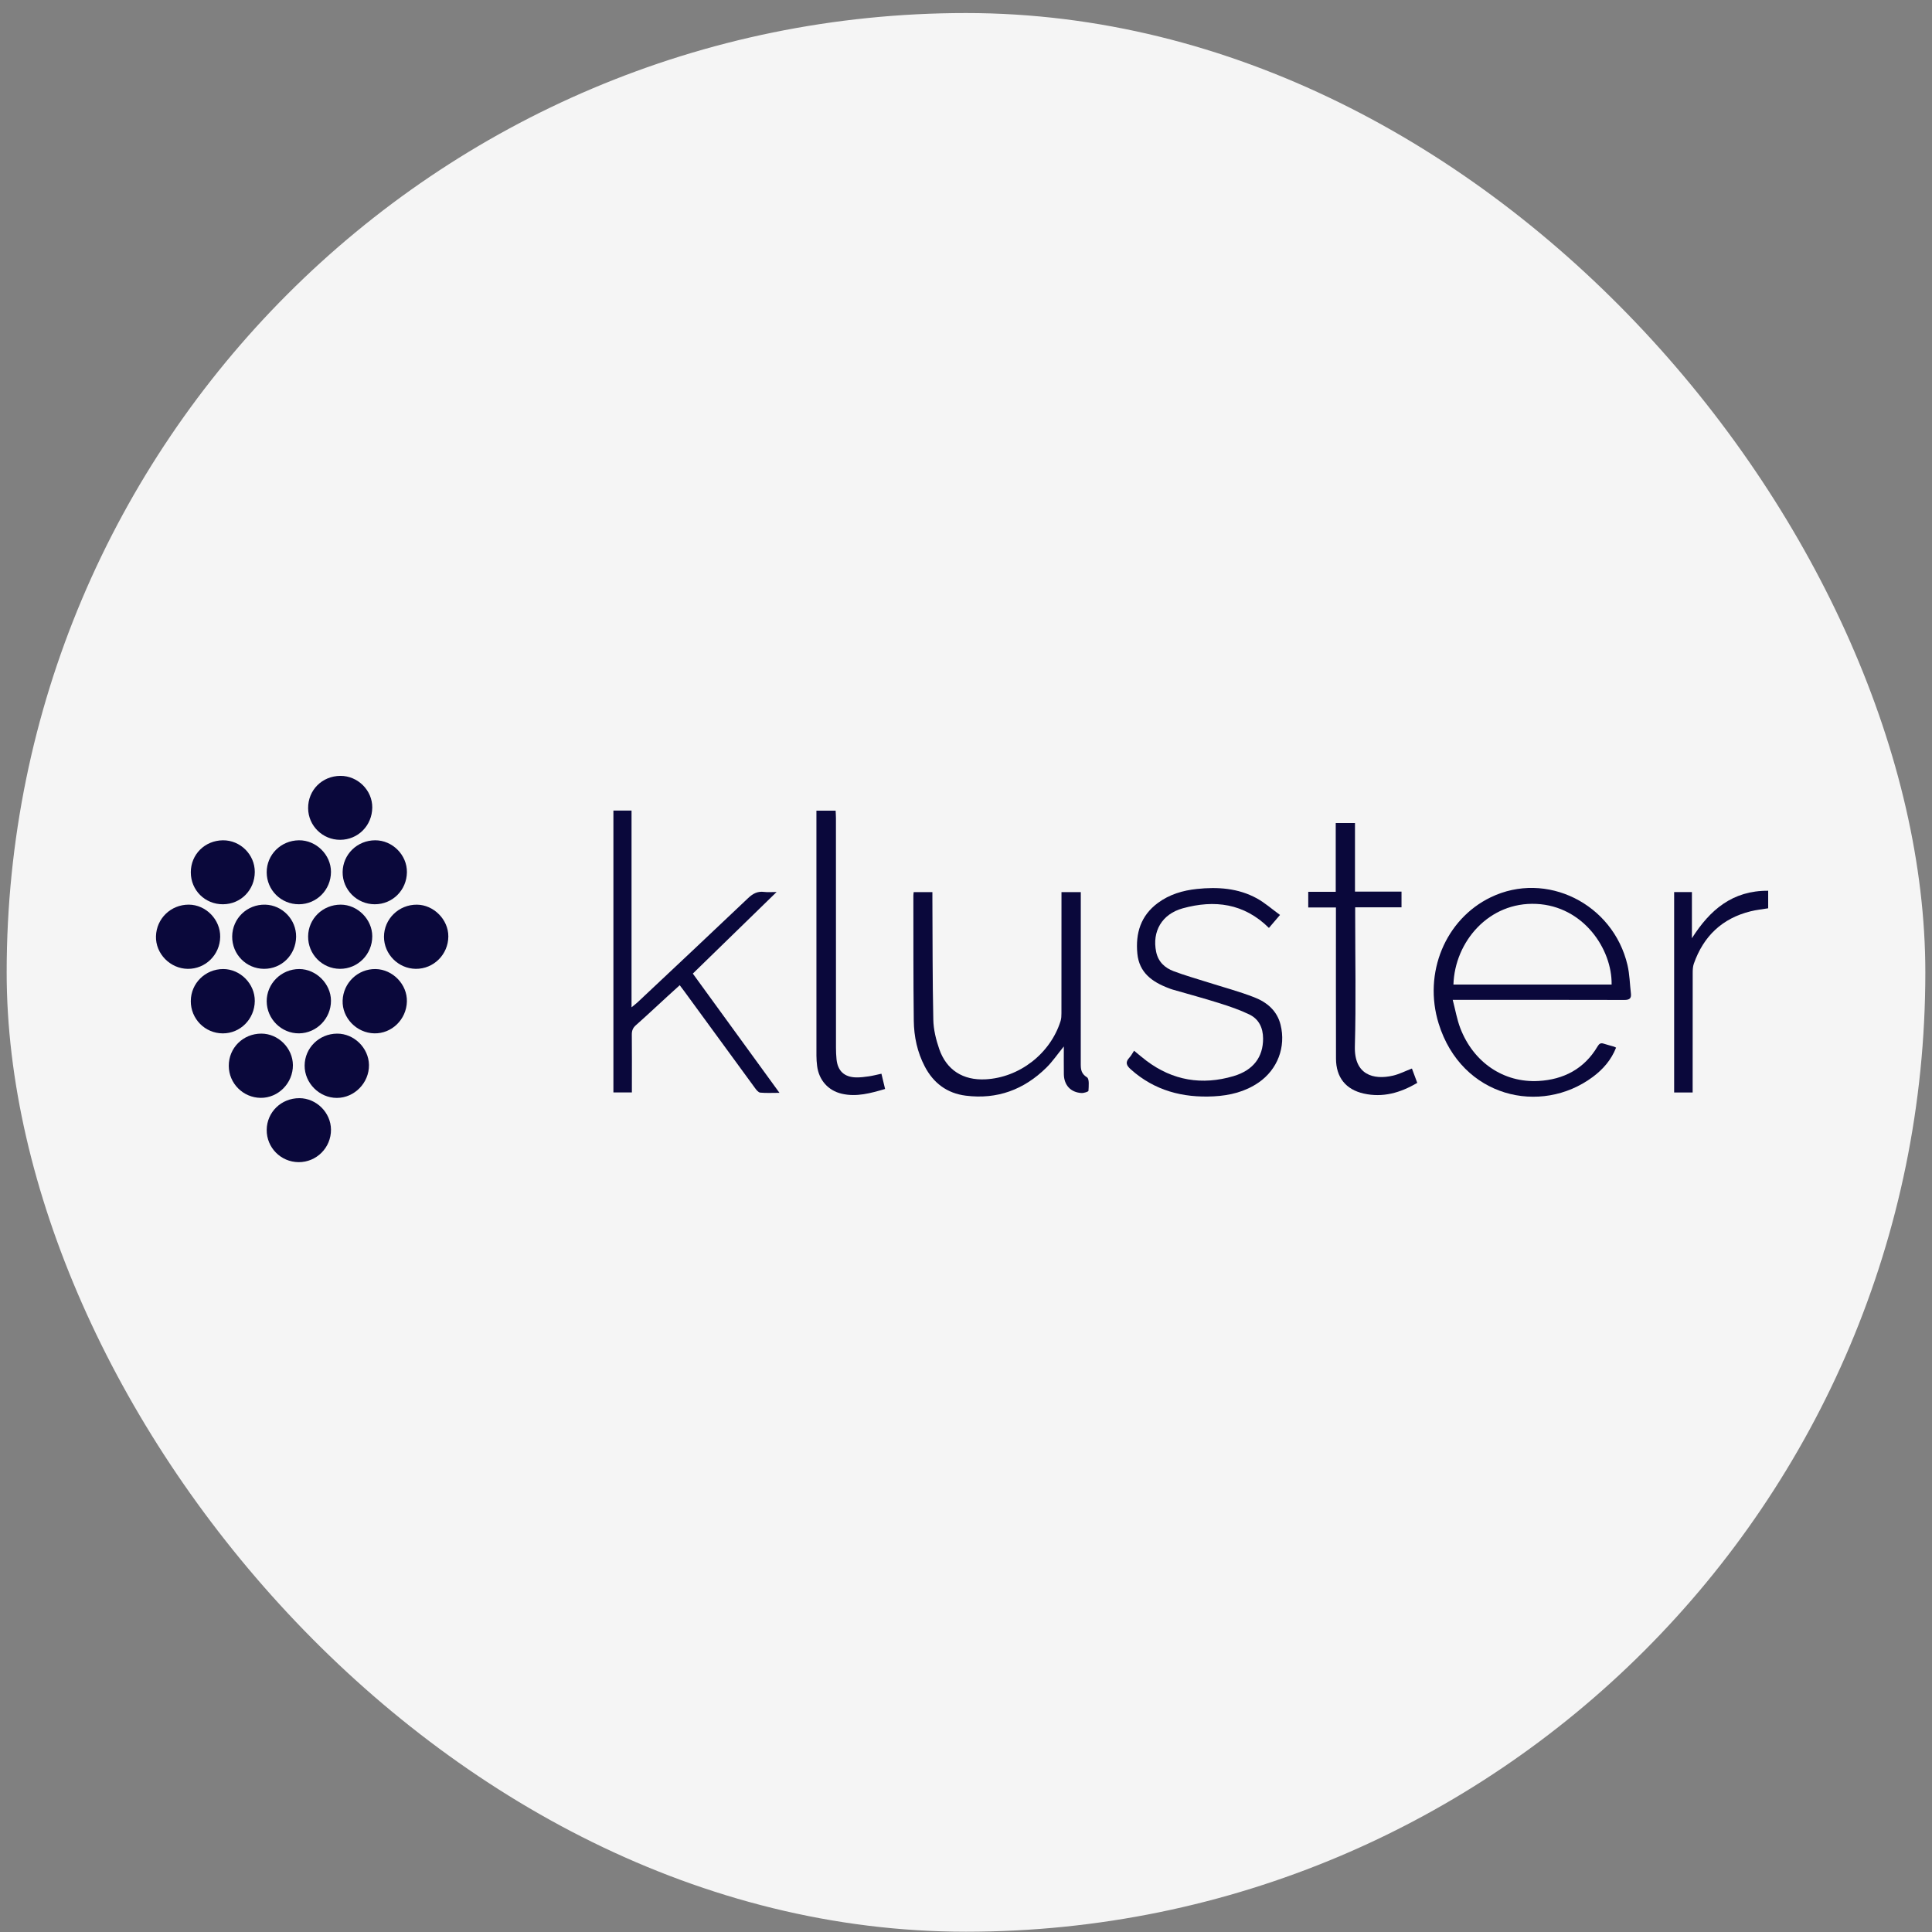 <svg width="145" height="145" viewBox="0 0 145 145" fill="none" xmlns="http://www.w3.org/2000/svg">
<rect x="0" y="0" width="145" height="145" fill="#808080" stroke="none"/>
<rect x="0.5" y="0.979" width="144" height="144" rx="72" fill="#F5F5F5"/>
<path d="M109.029 75.041C109.23 75.805 109.347 76.511 109.598 77.165C110.58 79.724 112.839 81.276 115.471 81.129C117.354 81.024 118.904 80.219 119.897 78.54C120.021 78.331 120.135 78.253 120.365 78.33C120.61 78.411 120.863 78.472 121.111 78.545C121.167 78.561 121.219 78.594 121.29 78.627C120.927 79.548 120.311 80.255 119.541 80.827C115.635 83.73 109.698 82.367 107.976 76.828C106.794 73.023 108.483 68.985 111.884 67.342C116.039 65.335 121.062 67.814 122.146 72.43C122.308 73.122 122.319 73.85 122.403 74.561C122.448 74.942 122.284 75.049 121.907 75.048C117.862 75.036 113.816 75.041 109.771 75.041C109.575 75.041 109.38 75.041 109.031 75.041H109.029ZM109.082 73.891H120.955C120.997 71.228 118.834 68.009 115.313 67.84C111.736 67.667 109.181 70.688 109.083 73.891H109.082Z" fill="#0A083B"/>
<path d="M46.036 60.835H47.398V75.6C47.609 75.425 47.734 75.334 47.845 75.23C50.614 72.626 53.388 70.028 56.143 67.409C56.501 67.069 56.852 66.876 57.35 66.94C57.615 66.974 57.889 66.947 58.285 66.947C56.141 69.035 54.084 71.038 51.998 73.07C54.156 76.04 56.295 78.985 58.501 82.019C57.952 82.019 57.5 82.047 57.055 82.003C56.915 81.989 56.768 81.801 56.666 81.662C54.888 79.238 53.117 76.808 51.344 74.38C51.246 74.246 51.144 74.114 51.014 73.942C50.693 74.234 50.391 74.507 50.09 74.782C49.302 75.504 48.524 76.237 47.724 76.944C47.493 77.147 47.415 77.36 47.419 77.657C47.431 78.924 47.424 80.191 47.424 81.458V81.989H46.037V60.835H46.036Z" fill="#0A083B"/>
<path d="M79.841 78.539C79.358 79.131 78.988 79.68 78.525 80.135C76.849 81.784 74.834 82.529 72.483 82.232C71.081 82.055 70.059 81.291 69.406 80.042C68.843 78.966 68.596 77.798 68.581 76.6C68.543 73.471 68.556 70.341 68.55 67.212C68.55 67.137 68.564 67.063 68.574 66.957H69.978C69.978 67.14 69.978 67.33 69.978 67.519C69.994 70.525 69.983 73.533 70.047 76.54C70.062 77.272 70.248 78.025 70.488 78.723C71.032 80.306 72.274 81.088 73.948 81.006C76.501 80.882 78.829 79.083 79.598 76.63C79.656 76.446 79.663 76.24 79.663 76.045C79.666 73.191 79.666 70.335 79.666 67.48V66.955H81.115C81.115 67.137 81.115 67.315 81.115 67.493C81.115 71.615 81.116 75.737 81.113 79.859C81.113 80.27 81.152 80.588 81.581 80.855C81.765 80.97 81.71 81.519 81.691 81.867C81.688 81.935 81.343 82.044 81.163 82.033C80.354 81.983 79.858 81.443 79.844 80.624C79.833 79.956 79.842 79.288 79.842 78.541L79.841 78.539Z" fill="#0A083B"/>
<path d="M96.066 68.669C95.712 69.084 95.467 69.369 95.235 69.642C93.363 67.791 91.153 67.516 88.774 68.169C87.196 68.603 86.457 69.911 86.771 71.435C86.927 72.191 87.424 72.642 88.091 72.893C88.93 73.209 89.796 73.452 90.652 73.724C91.812 74.093 92.994 74.406 94.126 74.846C95.073 75.213 95.842 75.841 96.109 76.909C96.524 78.577 95.882 80.267 94.461 81.245C93.447 81.942 92.301 82.219 91.096 82.283C88.767 82.403 86.656 81.854 84.874 80.263C84.54 79.966 84.434 79.728 84.763 79.376C84.896 79.233 84.987 79.05 85.114 78.858C85.43 79.116 85.727 79.374 86.039 79.609C88.02 81.104 90.222 81.461 92.576 80.766C94.079 80.323 94.803 79.316 94.797 77.943C94.793 77.136 94.481 76.484 93.765 76.138C93.044 75.789 92.275 75.529 91.508 75.287C90.346 74.92 89.169 74.605 87.999 74.266C87.896 74.237 87.797 74.197 87.698 74.159C86.475 73.695 85.498 73.001 85.36 71.569C85.214 70.044 85.611 68.725 86.894 67.773C87.764 67.127 88.769 66.83 89.829 66.718C91.385 66.553 92.921 66.655 94.323 67.421C94.927 67.751 95.452 68.222 96.067 68.668L96.066 68.669Z" fill="#0A083B"/>
<path d="M105.967 80.194C106.103 80.559 106.234 80.91 106.368 81.271C105.098 82.021 103.784 82.393 102.355 82.074C100.995 81.771 100.273 80.849 100.269 79.454C100.259 75.867 100.265 72.28 100.264 68.693C100.264 68.513 100.264 68.335 100.264 68.108H98.186V66.932H100.249V61.77H101.694V66.915H105.186V68.097H101.709V68.686C101.709 71.968 101.776 75.252 101.685 78.532C101.627 80.67 103.082 81.068 104.546 80.728C105.014 80.62 105.455 80.391 105.967 80.195L105.967 80.194Z" fill="#0A083B"/>
<path d="M66.153 80.584C66.246 80.974 66.33 81.327 66.427 81.73C65.345 82.046 64.29 82.344 63.182 82.088C62.148 81.85 61.461 81.057 61.327 80.01C61.294 79.753 61.276 79.493 61.275 79.235C61.273 73.28 61.274 67.325 61.274 61.37V60.842H62.716C62.724 61.024 62.739 61.215 62.739 61.404C62.74 67.145 62.739 72.887 62.742 78.627C62.742 78.917 62.754 79.208 62.782 79.496C62.87 80.376 63.366 80.843 64.255 80.861C64.573 80.867 64.894 80.827 65.21 80.781C65.51 80.737 65.805 80.658 66.154 80.584H66.153Z" fill="#0A083B"/>
<path d="M125.647 66.952H126.981C126.981 67.555 126.981 68.132 126.981 68.708C126.981 69.284 126.981 69.847 126.981 70.416C128.33 68.288 130.027 66.832 132.705 66.852V68.169C132.259 68.243 131.821 68.287 131.397 68.392C129.254 68.918 127.852 70.262 127.125 72.327C127.052 72.536 127.041 72.775 127.04 73C127.035 75.807 127.036 78.614 127.036 81.421V81.993H125.647V66.952Z" fill="#0A083B"/>
<path d="M31.201 72.713C29.894 72.697 28.819 71.613 28.819 70.31C28.819 68.972 29.93 67.886 31.288 67.897C32.552 67.906 33.652 69.016 33.648 70.279C33.642 71.636 32.544 72.728 31.201 72.713Z" fill="#0A083B"/>
<path d="M16.526 70.319C16.503 71.662 15.421 72.726 14.093 72.714C12.77 72.7 11.669 71.573 11.706 70.269C11.743 68.933 12.825 67.892 14.169 67.895C15.455 67.899 16.548 69.023 16.526 70.319Z" fill="#0A083B"/>
<path d="M20.016 75.16C20.006 73.822 21.114 72.723 22.467 72.728C23.731 72.734 24.836 73.84 24.84 75.102C24.845 76.433 23.771 77.537 22.453 77.555C21.134 77.574 20.026 76.485 20.017 75.159L20.016 75.16Z" fill="#0A083B"/>
<path d="M25.301 77.575C26.571 77.569 27.672 78.65 27.692 79.923C27.712 81.264 26.603 82.401 25.276 82.4C23.963 82.399 22.856 81.285 22.863 79.972C22.871 78.647 23.953 77.583 25.3 77.575H25.301Z" fill="#0A083B"/>
<path d="M22.468 82.419C23.747 82.422 24.833 83.502 24.841 84.78C24.851 86.133 23.755 87.231 22.407 87.222C21.071 87.211 20 86.123 20.017 84.792C20.032 83.463 21.114 82.416 22.468 82.42V82.419Z" fill="#0A083B"/>
<path d="M25.508 72.713C24.176 72.703 23.11 71.613 23.125 70.276C23.139 68.948 24.221 67.895 25.571 67.895C26.836 67.895 27.937 68.999 27.939 70.267C27.941 71.627 26.851 72.723 25.508 72.713Z" fill="#0A083B"/>
<path d="M14.32 75.127C14.327 73.797 15.406 72.73 16.749 72.728C18.037 72.726 19.14 73.845 19.122 75.137C19.104 76.488 18.033 77.564 16.713 77.557C15.38 77.549 14.313 76.466 14.319 75.127H14.32Z" fill="#0A083B"/>
<path d="M19.611 77.574C20.882 77.573 21.973 78.66 21.983 79.937C21.993 81.288 20.885 82.412 19.558 82.396C18.244 82.38 17.178 81.312 17.17 80.002C17.161 78.649 18.241 77.575 19.611 77.574Z" fill="#0A083B"/>
<path d="M28.124 67.867C26.791 67.866 25.7 66.772 25.715 65.451C25.73 64.124 26.809 63.069 28.158 63.065C29.455 63.062 30.554 64.168 30.54 65.46C30.524 66.808 29.46 67.869 28.124 67.867Z" fill="#0A083B"/>
<path d="M30.538 75.169C30.502 76.512 29.402 77.585 28.088 77.555C26.762 77.526 25.67 76.394 25.715 75.094C25.761 73.76 26.867 72.706 28.192 72.729C29.48 72.752 30.572 73.887 30.538 75.169Z" fill="#0A083B"/>
<path d="M22.44 67.867C21.101 67.874 20.02 66.807 20.016 65.472C20.011 64.146 21.078 63.082 22.433 63.065C23.724 63.048 24.846 64.154 24.84 65.439C24.835 66.784 23.771 67.859 22.44 67.867Z" fill="#0A083B"/>
<path d="M25.531 63.03C24.215 63.035 23.139 61.977 23.125 60.667C23.111 59.302 24.171 58.238 25.549 58.23C26.855 58.224 27.954 59.32 27.939 60.613C27.922 61.968 26.869 63.025 25.531 63.03Z" fill="#0A083B"/>
<path d="M22.224 70.307C22.207 71.659 21.143 72.721 19.811 72.713C18.477 72.705 17.413 71.621 17.426 70.282C17.439 68.929 18.549 67.862 19.908 67.896C21.193 67.929 22.239 69.019 22.224 70.307Z" fill="#0A083B"/>
<path d="M16.734 67.867C15.389 67.874 14.324 66.818 14.32 65.473C14.317 64.132 15.367 63.081 16.728 63.066C18.034 63.053 19.125 64.135 19.122 65.44C19.119 66.798 18.074 67.861 16.734 67.867Z" fill="#0A083B"/>
</svg>
